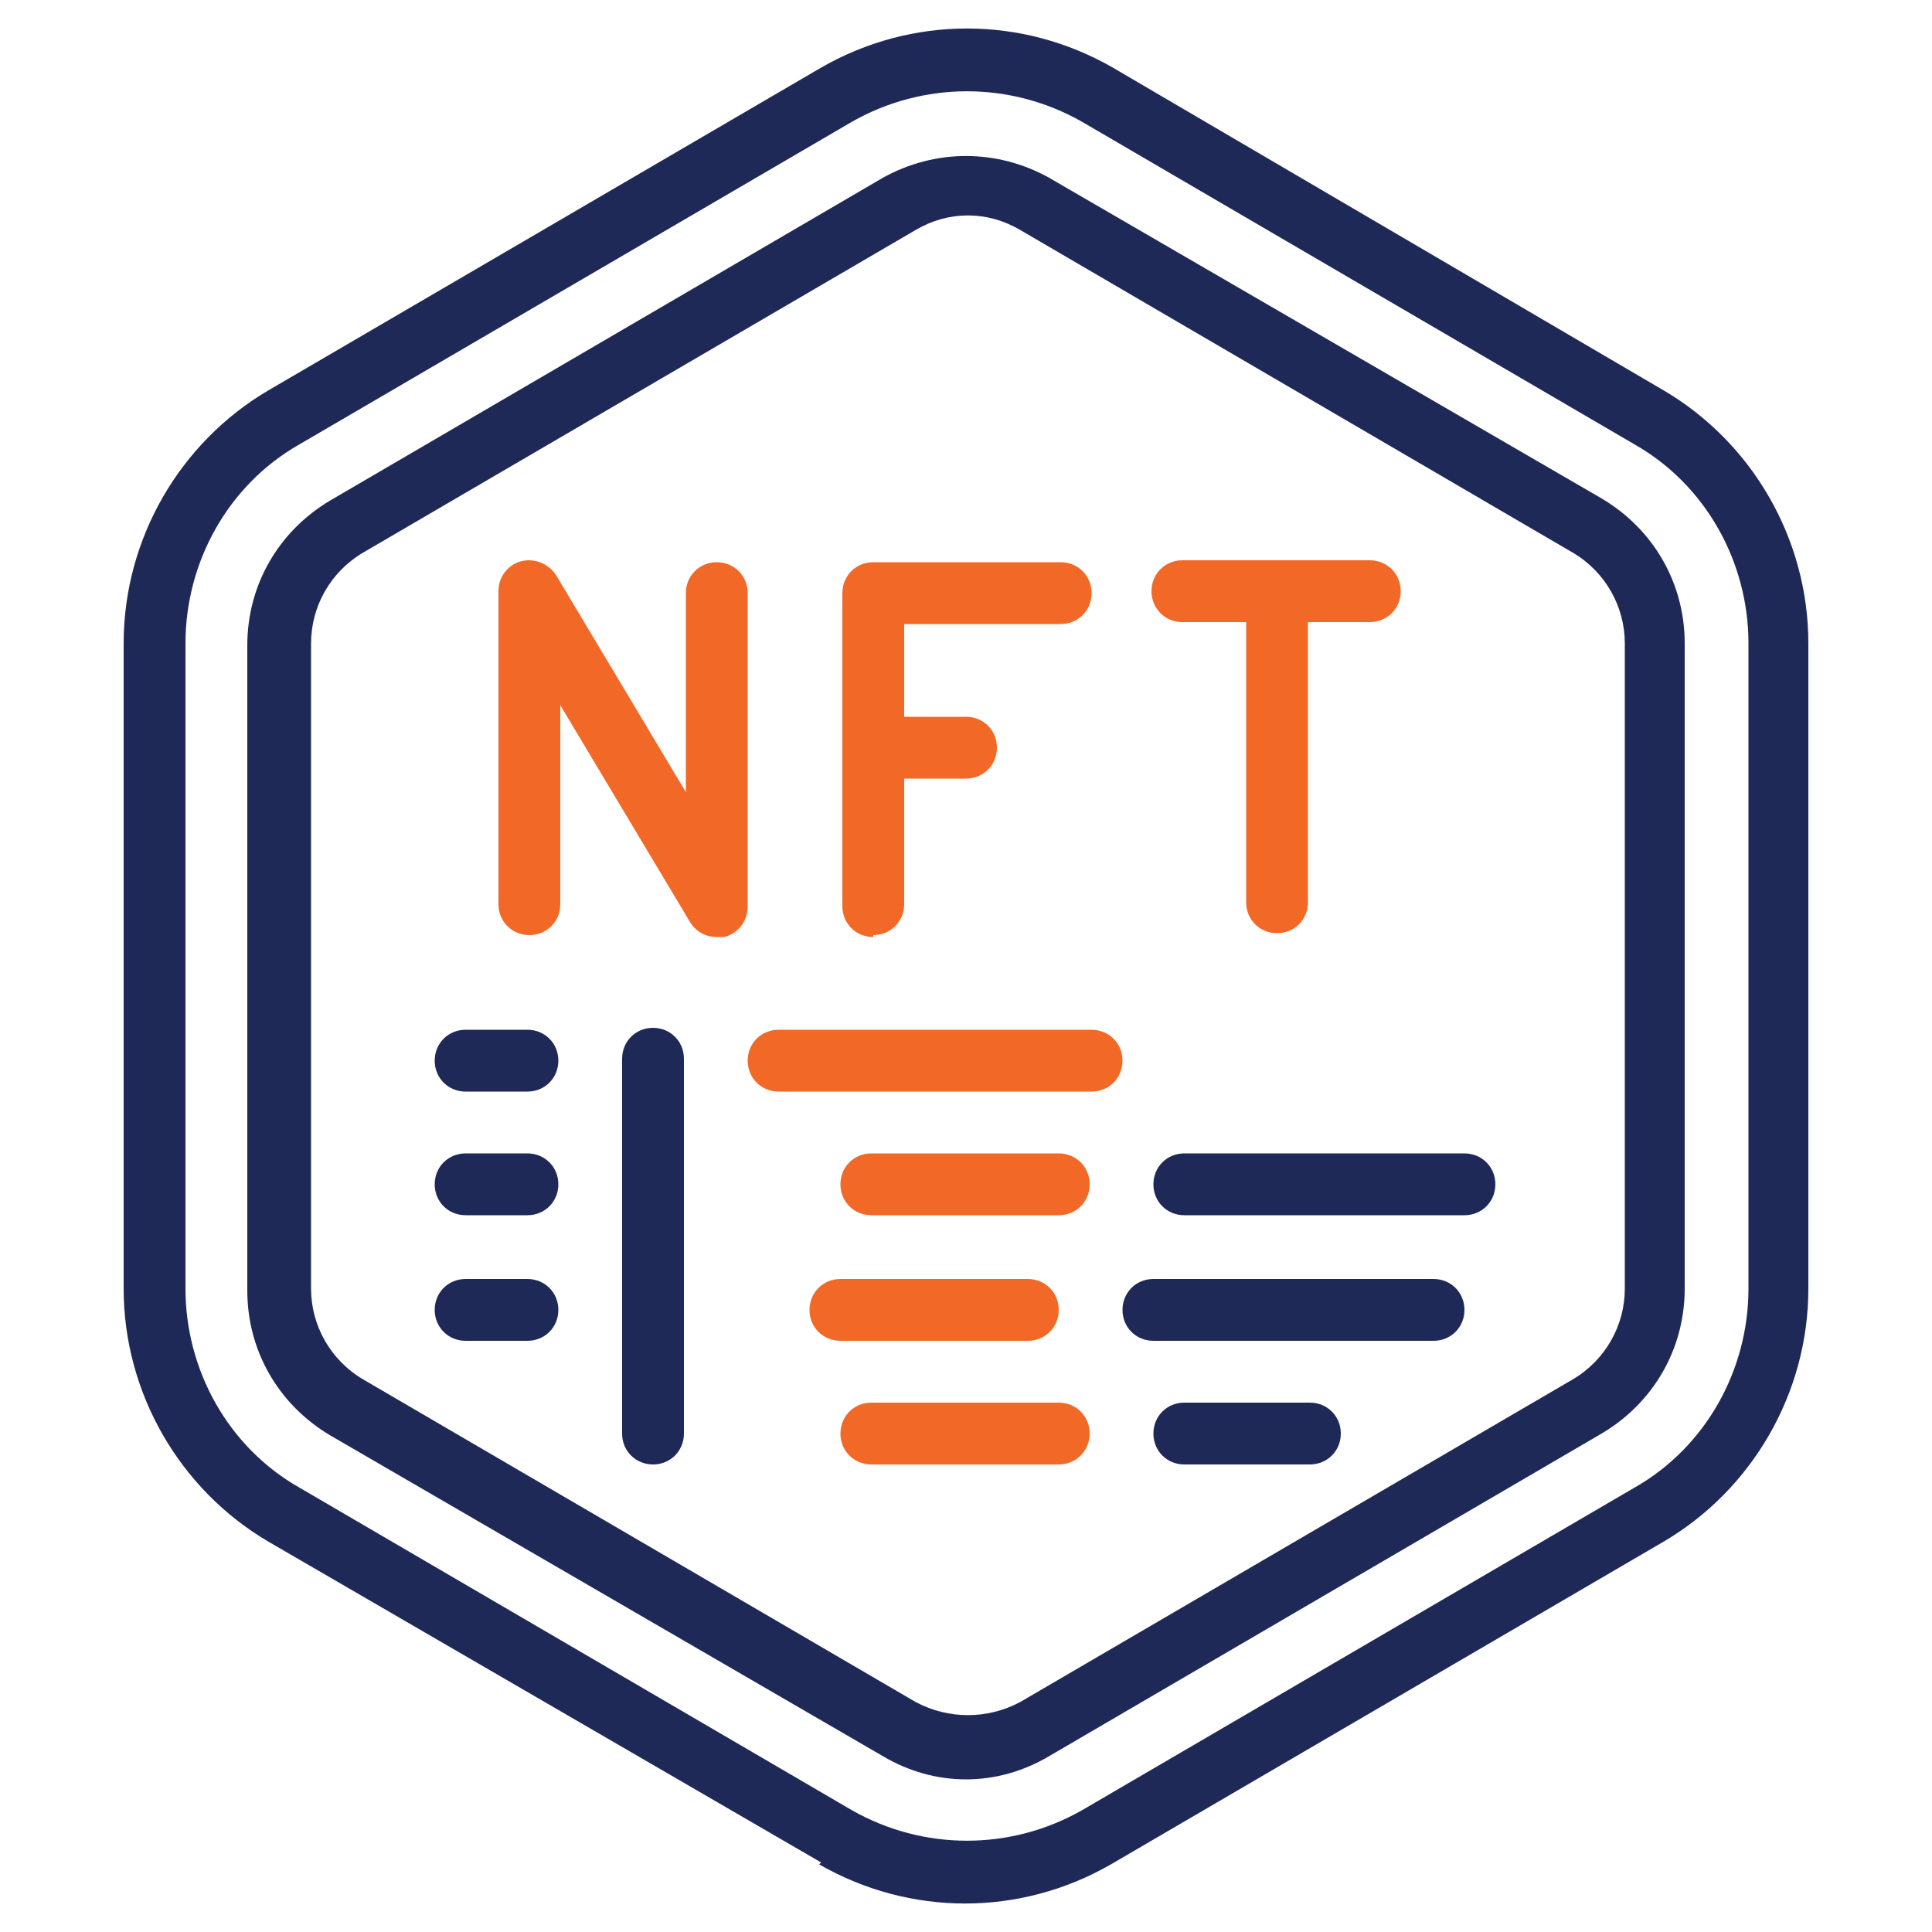 <?xml version="1.0" encoding="UTF-8"?>
<svg xmlns="http://www.w3.org/2000/svg" version="1.1" viewBox="0 0 100 100">
  <defs>
    <style>
      .cls-1 {
        fill: #f26927;
      }

      .cls-2 {
        fill: #1f2957;
      }
    </style>
  </defs>
  <!-- Generator: Adobe Illustrator 28.8.0, SVG Export Plug-In . SVG Version: 1.2.0 Build 43)  -->
  <g>
    <g id="Layer_1">
      <path class="cls-2" d="M42.4,96.5c4.7,2.7,10.4,2.7,15.1,0l28.6-16.7c4.6-2.7,7.5-7.7,7.5-13.1v-33.4c0-5.4-2.9-10.4-7.5-13.1L57.6,3.5c-4.7-2.7-10.4-2.7-15.1,0L13.9,20.2c-4.6,2.7-7.5,7.7-7.5,13.1v33.4c0,5.4,2.9,10.4,7.5,13.1l28.6,16.6ZM9.6,66.7v-33.4c0-4.2,2.2-8.2,5.9-10.3L44.1,6.3c3.7-2.1,8.2-2.1,11.9,0l28.6,16.7c3.7,2.1,5.9,6.1,5.9,10.3v33.4c0,4.2-2.2,8.2-5.9,10.3l-28.6,16.7c-3.7,2.1-8.2,2.1-11.9,0l-28.6-16.7c-3.7-2.1-5.9-6.1-5.9-10.3Z"/>
      <path class="cls-2" d="M45.7,90.9c2.7,1.6,5.9,1.6,8.6,0l28.6-16.7c2.7-1.6,4.3-4.4,4.3-7.5v-33.4c0-3.1-1.6-5.9-4.3-7.5l-28.6-16.6c-2.7-1.5-5.9-1.5-8.6,0l-28.6,16.7c-2.7,1.6-4.3,4.4-4.3,7.5v33.4c0,3.1,1.6,5.9,4.3,7.5l28.6,16.6ZM16.1,33.3c0-1.9,1-3.7,2.7-4.7l28.6-16.7c1.7-1,3.7-1,5.4,0l28.6,16.7c1.7,1,2.7,2.8,2.7,4.7v33.4c0,1.9-1,3.7-2.7,4.7l-28.6,16.7c-1.7.9-3.7.9-5.4,0l-28.6-16.7c-1.7-1-2.7-2.8-2.7-4.7v-33.4Z"/>
      <path class="cls-1" d="M27.4,48.4c.9,0,1.6-.7,1.6-1.6v-10.3l6.7,11.2c.3.5.8.8,1.4.8.1,0,.3,0,.4,0,.7-.2,1.2-.8,1.2-1.6v-16.2c0-.9-.7-1.6-1.6-1.6s-1.6.7-1.6,1.6v10.3l-6.7-11.2c-.5-.8-1.5-1-2.2-.6-.5.3-.8.8-.8,1.4v16.2c0,.9.7,1.6,1.6,1.6Z"/>
      <path class="cls-1" d="M45.2,48.4c.9,0,1.6-.7,1.6-1.6v-6.5h3.2c.9,0,1.6-.7,1.6-1.6s-.7-1.6-1.6-1.6h-3.2v-4.8h8.1c.9,0,1.6-.7,1.6-1.6s-.7-1.6-1.6-1.6h-9.7c-.9,0-1.6.7-1.6,1.6v16.2c0,.9.7,1.6,1.6,1.6Z"/>
      <path class="cls-1" d="M61.3,32.2h3.2v14.5c0,.9.7,1.6,1.6,1.6s1.6-.7,1.6-1.6v-14.5h3.2c.9,0,1.6-.7,1.6-1.6s-.7-1.6-1.6-1.6h-9.7c-.9,0-1.6.7-1.6,1.6s.7,1.6,1.6,1.6Z"/>
      <path class="cls-1" d="M40.3,56.5h16.2c.9,0,1.6-.7,1.6-1.6s-.7-1.6-1.6-1.6h-16.2c-.9,0-1.6.7-1.6,1.6s.7,1.6,1.6,1.6Z"/>
      <path class="cls-1" d="M54.8,59.7h-9.7c-.9,0-1.6.7-1.6,1.6s.7,1.6,1.6,1.6h9.7c.9,0,1.6-.7,1.6-1.6s-.7-1.6-1.6-1.6Z"/>
      <path class="cls-2" d="M61.3,62.9h14.5c.9,0,1.6-.7,1.6-1.6s-.7-1.6-1.6-1.6h-14.5c-.9,0-1.6.7-1.6,1.6s.7,1.6,1.6,1.6Z"/>
      <path class="cls-1" d="M54.8,72.6h-9.7c-.9,0-1.6.7-1.6,1.6s.7,1.6,1.6,1.6h9.7c.9,0,1.6-.7,1.6-1.6s-.7-1.6-1.6-1.6Z"/>
      <path class="cls-2" d="M67.8,72.6h-6.5c-.9,0-1.6.7-1.6,1.6s.7,1.6,1.6,1.6h6.5c.9,0,1.6-.7,1.6-1.6s-.7-1.6-1.6-1.6Z"/>
      <path class="cls-1" d="M53.2,69.4c.9,0,1.6-.7,1.6-1.6s-.7-1.6-1.6-1.6h-9.7c-.9,0-1.6.7-1.6,1.6s.7,1.6,1.6,1.6h9.7Z"/>
      <path class="cls-2" d="M59.7,69.4h14.5c.9,0,1.6-.7,1.6-1.6s-.7-1.6-1.6-1.6h-14.5c-.9,0-1.6.7-1.6,1.6s.7,1.6,1.6,1.6Z"/>
      <path class="cls-2" d="M33.8,53.2c-.9,0-1.6.7-1.6,1.6v19.4c0,.9.7,1.6,1.6,1.6s1.6-.7,1.6-1.6v-19.4c0-.9-.7-1.6-1.6-1.6Z"/>
      <path class="cls-2" d="M24.1,56.5h3.2c.9,0,1.6-.7,1.6-1.6s-.7-1.6-1.6-1.6h-3.2c-.9,0-1.6.7-1.6,1.6s.7,1.6,1.6,1.6Z"/>
      <path class="cls-2" d="M24.1,62.9h3.2c.9,0,1.6-.7,1.6-1.6s-.7-1.6-1.6-1.6h-3.2c-.9,0-1.6.7-1.6,1.6s.7,1.6,1.6,1.6Z"/>
      <path class="cls-2" d="M24.1,69.4h3.2c.9,0,1.6-.7,1.6-1.6s-.7-1.6-1.6-1.6h-3.2c-.9,0-1.6.7-1.6,1.6s.7,1.6,1.6,1.6Z"/>
    </g>
  </g>
</svg>